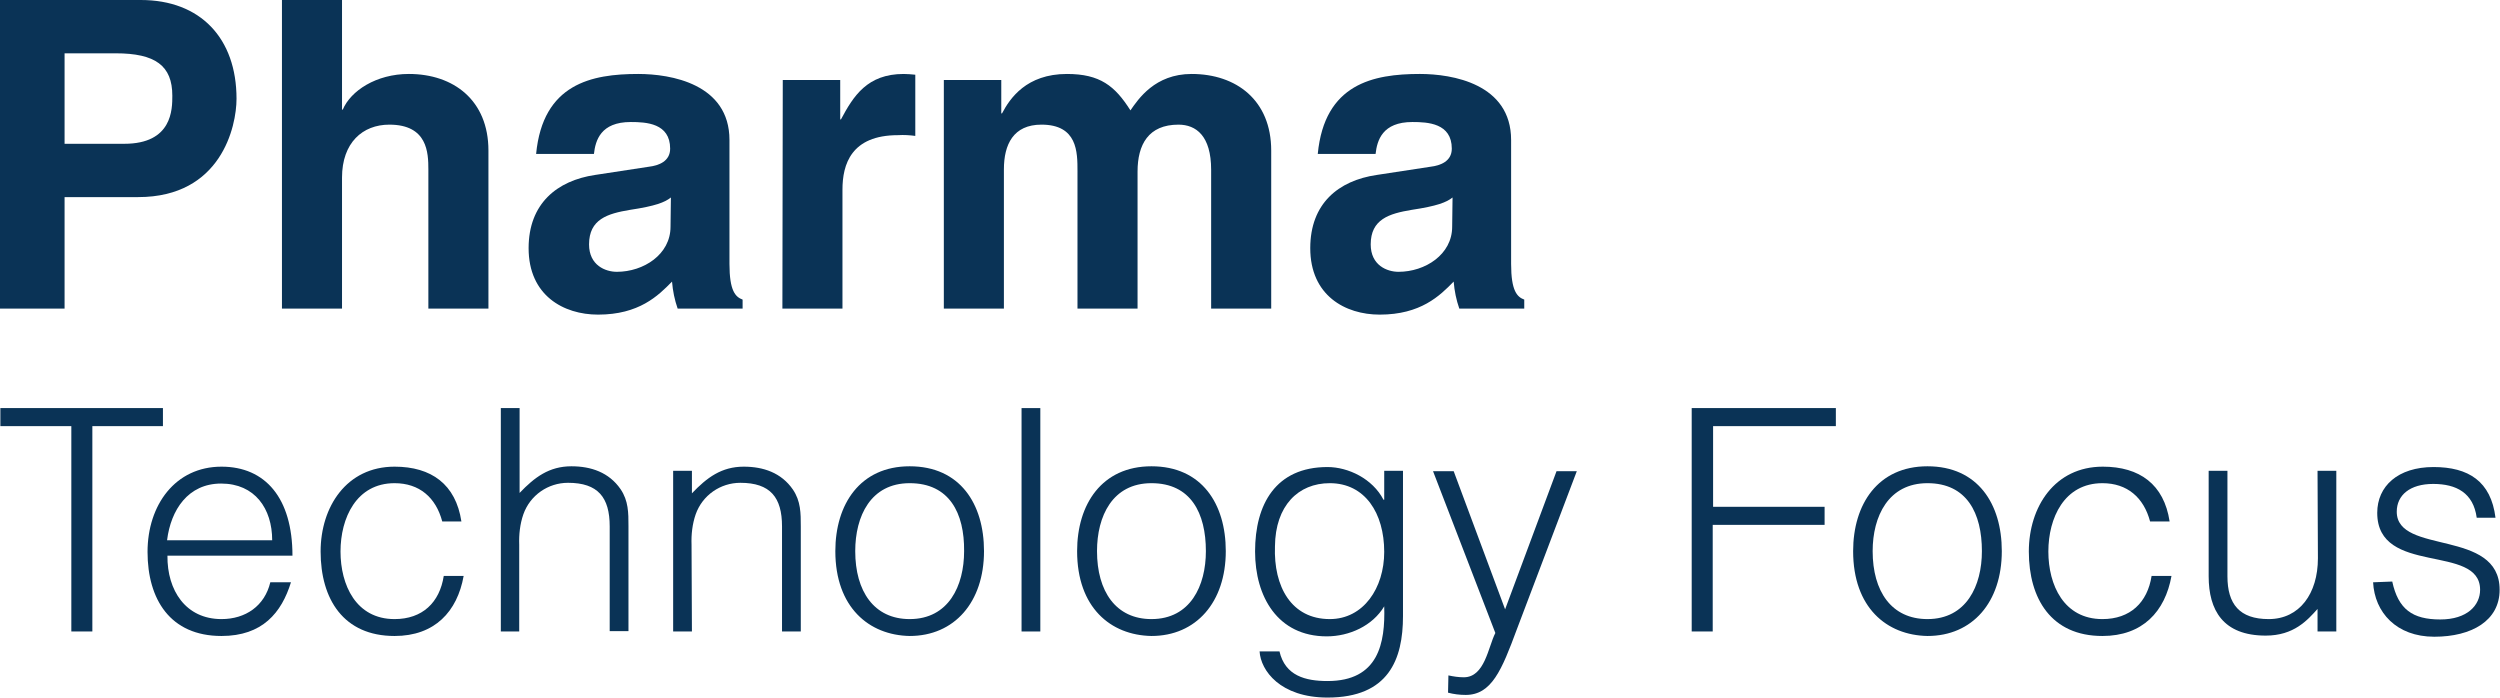 <?xml version="1.0" encoding="utf-8"?>
<!-- Generator: Adobe Illustrator 25.0.0, SVG Export Plug-In . SVG Version: 6.00 Build 0)  -->
<svg xmlns="http://www.w3.org/2000/svg" xmlns:xlink="http://www.w3.org/1999/xlink" version="1.1" id="Layer_1" x="0px" y="0px" viewBox="0 0 665.9 185.8" style="enable-background:new 0 0 665.9 185.8;" xml:space="preserve" width="665.9" height="185.8">
<style type="text/css">
	.st0{fill:#0A3356;}
</style>
<g>
	<path class="st0" d="M17.2,82.2H0V0h37.5C53.4,0,63,10.2,63,26.3c0,7.4-4.1,26.2-26.2,26.2H17.2V82.2L17.2,82.2z M33.1,38.3   c12.8,0,12.8-9.2,12.8-12.8c0-8-4.5-11.3-15.1-11.3H17.2v24.1H33.1L33.1,38.3z"/>
	<path class="st0" d="M130.1,82.2h-16v-37c0-4.5-0.2-12-10.4-12c-7.1,0-12.6,4.8-12.6,14.1v34.9h-16V0h16v29.2h0.2   c2.1-5,8.9-9.5,17.6-9.5c11.9,0,21.2,7,21.2,20.4V82.2L130.1,82.2z"/>
	<path class="st0" d="M194.3,70.3c0,7.2,1.6,8.8,3.5,9.5v2.4h-17.3c-0.8-2.3-1.3-4.7-1.5-7.2c-3.7,3.8-8.8,8.8-19.7,8.8   c-9.2,0-18.5-5.1-18.5-17.7c0-11.9,7.6-18,17.7-19.5l14.4-2.2c2.5-0.3,5.6-1.4,5.6-4.8c0-6.8-6.4-7.1-10.5-7.1   c-8,0-9.4,4.9-9.8,8.5h-15.4c1.8-18.7,14.8-21.3,27.2-21.3c8.6,0,24.3,2.6,24.3,17.6V70.3L194.3,70.3z M178.7,52.6   c-1.6,1.3-4.2,2.3-10.9,3.3c-6,1-10.9,2.5-10.9,9.2c0,5.6,4.4,7.3,7.4,7.3c7.1,0,14.3-4.6,14.3-12L178.7,52.6L178.7,52.6z"/>
	<path class="st0" d="M208.5,21.3h15.3v10.5h0.2c3.3-6.2,7-12.1,16.7-12.1c1,0,2.1,0.1,3.1,0.2v16.3c-1.5-0.2-3-0.3-4.6-0.2   c-12.5,0-14.8,7.8-14.8,14.5v31.7h-16L208.5,21.3L208.5,21.3z"/>
	<path class="st0" d="M338.6,82.2h-16v-37c0-9-4-12-8.7-12c-8,0-10.9,5.3-10.9,12.5v36.5h-16V45.6c0-5.1,0-12.4-9.6-12.4   c-7.5,0-10,5.3-10,11.9v37.1h-16V21.3h15.3v8.9h0.2c2.1-4,6.5-10.5,17.3-10.5c8.8,0,12.8,3.2,16.9,9.7c2.1-3,6.5-9.7,16.3-9.7   c11.9,0,21.2,7,21.2,20.4L338.6,82.2L338.6,82.2z"/>
	<path class="st0" d="M402.5,70.3c0,7.2,1.6,8.8,3.5,9.5v2.4h-17.3c-0.8-2.3-1.3-4.7-1.5-7.2c-3.7,3.8-8.8,8.8-19.7,8.8   c-9.2,0-18.5-5.1-18.5-17.7c0-11.9,7.5-18,17.7-19.5l14.4-2.2c2.5-0.3,5.6-1.4,5.6-4.8c0-6.8-6.4-7.1-10.5-7.1   c-8,0-9.4,4.9-9.8,8.5H351c1.8-18.7,14.8-21.3,27.2-21.3c8.6,0,24.3,2.6,24.3,17.6V70.3L402.5,70.3z M386.9,52.6   c-1.6,1.3-4.2,2.3-10.9,3.3c-6,1-10.9,2.5-10.9,9.2c0,5.6,4.4,7.3,7.4,7.3c7.1,0,14.3-4.6,14.3-12L386.9,52.6L386.9,52.6z"/>
	<path class="st0" d="M0.1,108.7h43.3v4.8H24.6v54.7H19v-54.7H0.1V108.7L0.1,108.7z"/>
	<path class="st0" d="M44.6,148c-0.1,9.3,4.9,16.9,14.4,16.9c6.4,0,11.5-3.5,13-9.8h5.5c-2.5,8.1-7.6,14.3-18.5,14.3   c-13.7,0-19.7-9.8-19.7-22.4c0-12.5,7.4-22.7,19.7-22.7c11.7,0,18.9,8.4,18.9,23.7H44.6L44.6,148z M72.5,143.9   c0-8.4-4.6-15.1-13.6-15.1c-8.8,0-13.4,7-14.4,15.1H72.5z"/>
	<path class="st0" d="M117.8,138.9c-1.7-6.4-6.1-10.2-12.7-10.2c-10.2,0-14.4,9.3-14.4,18.2s4.1,18,14.4,18c7.4,0,12-4.4,13.1-11.5   h5.3c-1.7,9.5-7.7,16-18.4,16c-13.6,0-19.7-9.8-19.7-22.5c0-11.9,6.9-22.6,19.7-22.6c9.8,0,16.3,4.7,17.8,14.6H117.8L117.8,138.9z"/>
	<path class="st0" d="M133.4,168.2v-59.5h5v22.6c4-4.2,7.9-7.1,13.8-7.1c5.2,0,10,1.6,13.1,6.1c2.1,3.1,2.1,6.3,2.1,9.8v28h-5v-27.9   c0-7.7-3.1-11.6-11.1-11.6c-5.3,0-10.1,3.3-11.9,8.4c-0.9,2.6-1.2,5.4-1.1,8.1v23.1L133.4,168.2L133.4,168.2z"/>
	<path class="st0" d="M184.3,168.2h-5v-42.8h5v6c4-4.2,7.9-7.1,13.8-7.1c5.2,0,10,1.6,13.1,6.1c2.1,3.1,2.1,6.3,2.1,9.8v28h-5v-28   c0-7.7-3.1-11.6-11.1-11.6c-5.3,0-10.1,3.3-11.9,8.4c-0.9,2.6-1.2,5.4-1.1,8.1L184.3,168.2L184.3,168.2z"/>
	<path class="st0" d="M222.5,146.8c0-12.5,6.6-22.6,19.8-22.6c13.4,0,19.8,10,19.8,22.6c0,13.6-7.9,22.6-19.8,22.6   C231.5,169.2,222.5,161.8,222.5,146.8z M242.3,128.7c-10.4,0-14.5,8.8-14.5,18.1c0,10.7,5,18.1,14.5,18.1   c10.4,0,14.5-8.9,14.5-18.1C256.9,136.7,252.9,128.7,242.3,128.7z"/>
	<path class="st0" d="M272.1,168.2v-59.5h5v59.5H272.1L272.1,168.2z"/>
	<path class="st0" d="M286.9,146.8c0-12.5,6.6-22.6,19.8-22.6c13.4,0,19.8,10,19.8,22.6c0,13.6-7.9,22.6-19.8,22.6   C295.8,169.2,286.9,161.8,286.9,146.8z M306.7,128.7c-10.4,0-14.5,8.8-14.5,18.1c0,10.7,5,18.1,14.5,18.1   c10.4,0,14.5-8.9,14.5-18.1C321.2,136.7,317.2,128.7,306.7,128.7L306.7,128.7z"/>
	<path class="st0" d="M368.7,125.4h5v38.7c0,11.5-3.8,21.7-20.1,21.7c-12.6,0-17.8-7.2-18.1-12.3h5.3c1.5,6.5,6.9,7.9,12.8,7.9   c13.6,0,15.4-10.1,15.1-19.9c-3.1,5.2-9.3,8-15.3,8c-13.1,0-19.1-10.6-19.1-22.6c0-12.6,5.5-22.5,19.3-22.5c5.5,0,12,3.1,14.9,8.7   h0.2L368.7,125.4L368.7,125.4z M354.2,128.7c-8.4,0-14.5,6-14.6,16.8c-0.4,10.8,4.4,19.4,14.6,19.4c9,0,14.5-8.3,14.5-17.9   C368.7,136.7,363.6,128.7,354.2,128.7z"/>
	<path class="st0" d="M385.8,179.9c1.4,0.3,2.7,0.5,4.1,0.5c5.6,0,6.5-8.1,8.4-11.8l-16.6-43.1h5.5l13.7,36.8l13.7-36.8h5.4   l-16,42.2c-4,10.8-6.7,17.4-13.6,17.4c-1.6,0-3.2-0.2-4.7-0.6L385.8,179.9L385.8,179.9z"/>
	<path class="st0" d="M450.6,168.2v-59.5H489v4.8h-32.7V135H486v4.8h-29.8v28.4H450.6L450.6,168.2z"/>
	<path class="st0" d="M493.6,146.8c0-12.5,6.6-22.6,19.8-22.6c13.4,0,19.8,10,19.8,22.6c0,13.6-7.8,22.6-19.8,22.6   C502.5,169.2,493.6,161.8,493.6,146.8z M513.4,128.7c-10.4,0-14.6,8.8-14.6,18.1c0,10.7,5,18.1,14.6,18.1   c10.4,0,14.5-8.9,14.5-18.1C527.9,136.7,523.9,128.7,513.4,128.7L513.4,128.7z"/>
	<path class="st0" d="M572.7,138.9c-1.7-6.4-6.1-10.2-12.7-10.2c-10.2,0-14.4,9.3-14.4,18.2s4.1,18,14.4,18c7.4,0,12-4.4,13.1-11.5   h5.3c-1.7,9.5-7.7,16-18.4,16c-13.6,0-19.6-9.9-19.6-22.5c0-11.9,6.9-22.6,19.7-22.6c9.8,0,16.3,4.7,17.8,14.6H572.7L572.7,138.9z"/>
	<path class="st0" d="M617.3,125.4h5v42.8h-5v-6c-2.7,3-6.3,7.1-13.8,7.1c-11.4,0-15.2-6.8-15.2-15.8v-28.1h5v28.1   c0,7.4,3.2,11.4,11,11.4c8.2,0,13.1-6.8,13.1-16.2L617.3,125.4L617.3,125.4z"/>
	<path class="st0" d="M637.2,154.9c1.6,7.4,5.4,10.1,12.8,10.1c7.2,0,10.6-3.8,10.6-7.9c0-12.4-27.4-3.6-27.4-20.5   c0-7.1,5.5-12.2,15-12.2c9.3,0,15.3,3.8,16.5,13.5h-5c-0.9-6.6-5.4-9-11.6-9c-6.2,0-9.7,3-9.7,7.4c0,11.6,27.4,4.4,27.4,20.8   c0,8.2-7.4,12.5-17.4,12.5c-10.1,0-15.9-6.5-16.3-14.5L637.2,154.9L637.2,154.9z"/>
</g>
</svg>
